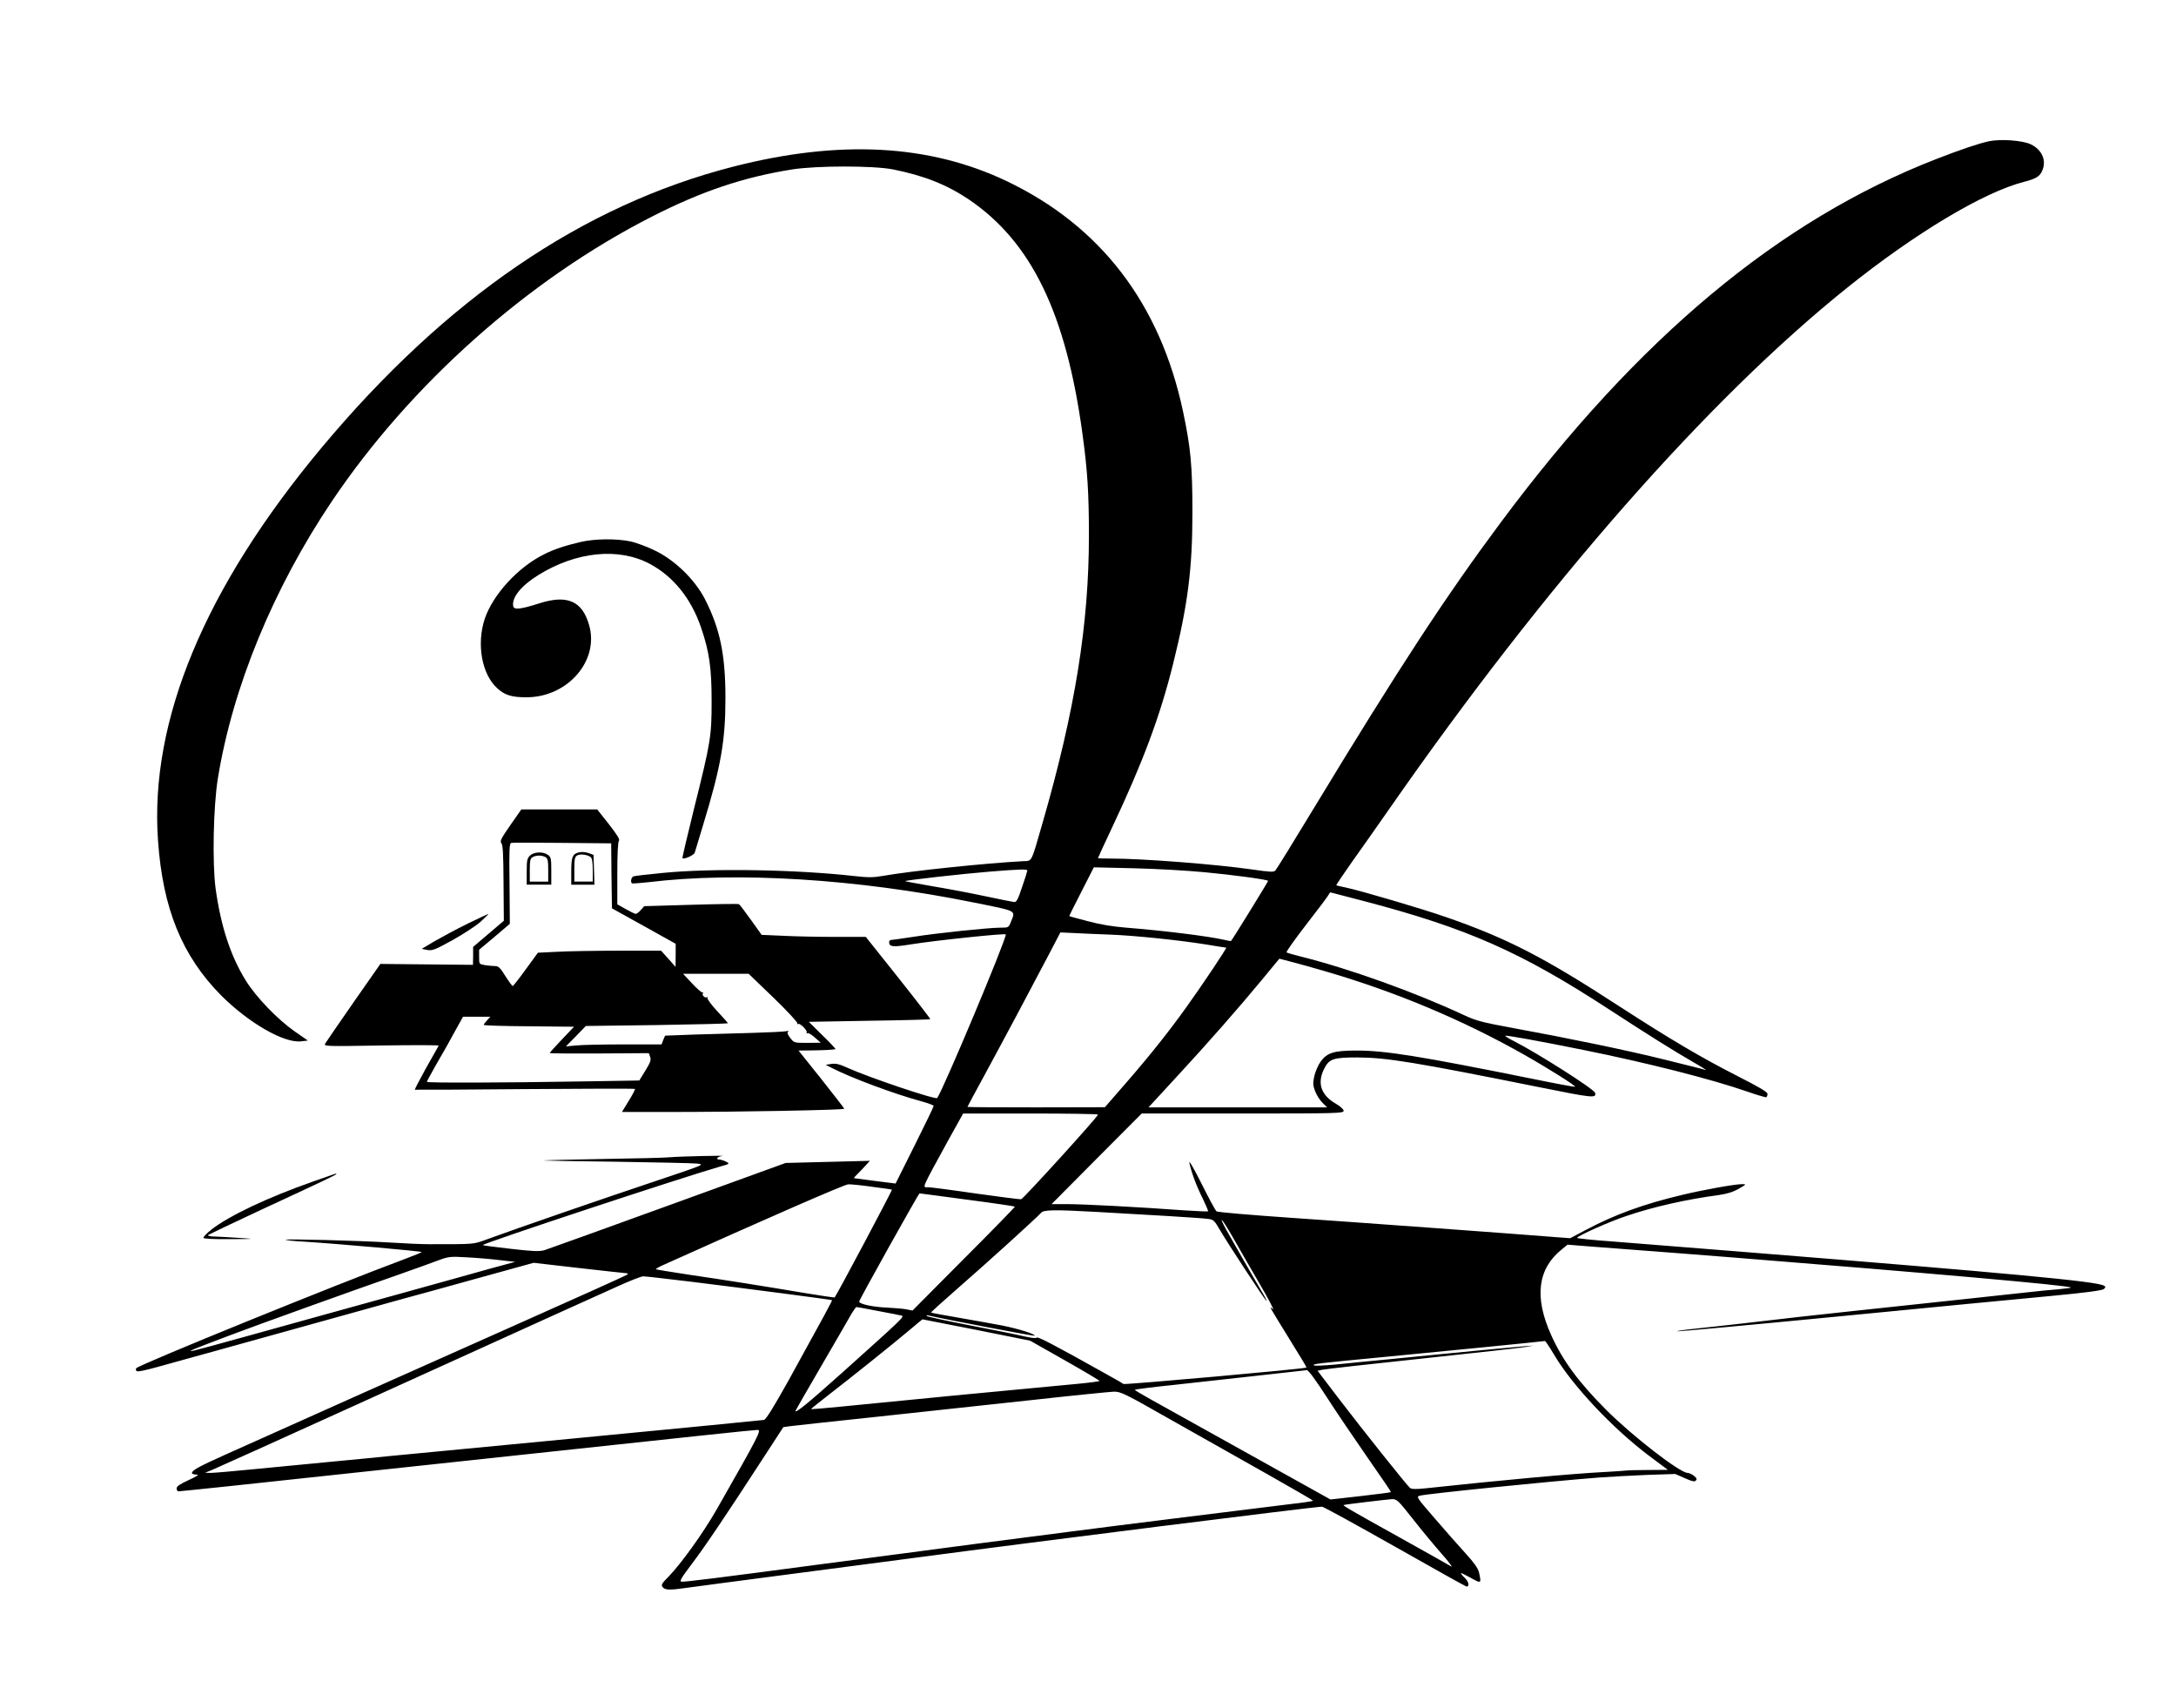 <?xml version="1.0" standalone="no"?>
<!DOCTYPE svg PUBLIC "-//W3C//DTD SVG 20010904//EN"
 "http://www.w3.org/TR/2001/REC-SVG-20010904/DTD/svg10.dtd">
<svg version="1.0" xmlns="http://www.w3.org/2000/svg"
 width="1417pt" height="1112pt" viewBox="0 0 1417 1112"
 preserveAspectRatio="xMidYMid meet">
<g transform="translate(0,1112) scale(0.1,-0.1)"
fill="#000000" stroke="none">
<path d="M12951 10200 c-63 -13 -184 -54 -341 -115 -1024 -398 -1941 -1163
-2836 -2365 -356 -478 -662 -945 -1214 -1855 -133 -220 -248 -406 -255 -413
-10 -11 -36 -10 -151 7 -239 34 -710 71 -920 71 -46 0 -84 1 -84 3 0 2 43 96
96 208 197 418 309 718 393 1056 96 385 126 618 126 988 0 300 -11 420 -61
655 -149 703 -537 1209 -1149 1501 -505 240 -1088 271 -1780 94 -980 -251
-1869 -858 -2681 -1830 -760 -911 -1121 -1777 -1065 -2558 31 -444 157 -751
411 -1008 178 -178 409 -312 520 -299 l45 5 -85 59 c-112 78 -251 222 -319
331 -99 159 -163 354 -197 600 -22 166 -15 535 15 718 96 592 361 1236 740
1800 513 764 1279 1446 2087 1857 323 165 598 257 914 307 162 25 527 25 655
0 201 -40 350 -99 493 -195 408 -276 634 -741 741 -1527 33 -238 42 -392 42
-660 0 -580 -90 -1139 -301 -1870 -77 -267 -68 -250 -126 -252 -244 -13 -728
-63 -915 -96 -62 -11 -96 -11 -185 -1 -382 43 -934 52 -1252 20 -95 -9 -179
-19 -187 -22 -14 -6 -21 -35 -10 -45 2 -3 51 1 107 7 577 70 1358 22 2118
-132 288 -58 273 -50 244 -124 -16 -40 -16 -40 -70 -40 -75 0 -411 -35 -569
-60 -71 -11 -136 -20 -142 -20 -7 0 -13 -6 -13 -14 0 -31 24 -34 140 -15 161
26 620 74 620 65 0 -40 -411 -1019 -447 -1065 -10 -13 -446 134 -585 197 -52
24 -76 29 -104 25 l-37 -6 39 -20 c124 -64 408 -170 582 -217 45 -12 82 -26
82 -31 0 -5 -56 -121 -124 -257 l-124 -248 -134 17 c-73 10 -135 18 -137 18
-2 1 9 14 25 29 16 16 40 41 54 57 l25 27 -275 -7 -274 -7 -766 -278 c-421
-153 -783 -283 -805 -290 -33 -9 -72 -8 -219 9 -98 11 -180 22 -182 24 -9 9
1299 441 1550 513 58 16 59 17 35 30 -13 7 -32 13 -41 14 -31 0 -19 19 15 23
39 5 -280 -2 -343 -8 -25 -3 -219 -8 -433 -11 -213 -4 -386 -8 -385 -10 2 -1
215 -5 473 -8 259 -4 494 -9 524 -12 53 -6 51 -6 -285 -119 -312 -104 -886
-302 -1085 -375 -89 -32 -69 -31 -374 -31 -49 0 -164 5 -255 11 -192 12 -687
25 -680 18 3 -3 55 -9 115 -12 225 -14 764 -62 771 -68 2 -2 -50 -23 -114 -47
-444 -165 -1718 -683 -1744 -709 -4 -4 -4 -12 0 -18 5 -7 50 1 142 27 74 20
308 85 520 144 846 235 998 277 1080 300 47 12 256 70 465 128 l380 105 295
-34 c162 -18 302 -34 310 -34 8 0 10 -3 5 -9 -6 -5 -334 -153 -730 -329 -649
-289 -1380 -615 -1885 -842 -178 -80 -220 -103 -220 -122 0 -4 12 -8 28 -9 21
0 10 -8 -50 -36 -57 -26 -78 -41 -78 -54 0 -11 6 -19 13 -19 6 0 161 16 342
35 885 95 1403 150 1865 200 1126 121 1539 165 1563 165 27 0 13 -29 -266
-518 -87 -152 -231 -353 -314 -438 -43 -43 -49 -53 -38 -67 14 -20 47 -21 143
-7 37 5 155 21 262 35 202 26 896 117 1220 160 805 107 2620 335 2669 335 9 0
222 -117 475 -260 252 -143 462 -260 466 -260 21 0 15 31 -11 56 -16 15 -27
29 -25 31 2 2 31 -12 65 -31 67 -38 69 -37 52 37 -6 26 -33 64 -88 124 -43 47
-133 149 -200 227 -121 140 -122 141 -95 148 43 12 831 92 1166 118 72 5 212
13 313 17 l182 6 62 -27 c46 -21 64 -25 72 -16 9 9 6 16 -12 31 -13 10 -31 19
-41 19 -50 0 -358 238 -530 410 -179 179 -286 324 -359 488 -111 246 -88 431
69 557 l38 31 163 -13 c451 -34 589 -45 884 -68 1297 -103 2217 -184 2231
-198 2 -2 -33 -7 -78 -11 -46 -3 -141 -13 -213 -21 -71 -8 -238 -26 -370 -40
-132 -14 -321 -34 -420 -45 -99 -11 -268 -29 -375 -40 -195 -21 -398 -43 -710
-80 -91 -10 -221 -25 -290 -32 -69 -7 -116 -14 -105 -16 12 -1 484 42 1050 97
567 55 1183 115 1370 132 236 22 345 37 355 46 13 12 13 15 1 22 -45 28 -613
81 -2361 221 -338 27 -717 57 -842 67 -126 9 -228 20 -228 23 0 12 212 107
322 143 176 60 391 108 601 136 54 8 93 20 130 41 50 29 51 30 21 30 -47 0
-253 -37 -394 -71 -248 -59 -434 -127 -619 -225 l-106 -56 -80 6 c-273 22
-1344 100 -1740 127 -258 18 -476 36 -483 42 -7 5 -51 87 -98 181 -47 94 -82
155 -79 136 14 -65 47 -154 87 -233 21 -44 37 -81 35 -84 -3 -2 -69 1 -148 6
-320 23 -662 41 -773 41 l-98 0 293 295 294 295 658 0 c619 0 657 1 657 18 -1
10 -22 29 -53 47 -94 55 -120 131 -76 222 33 69 60 78 219 78 191 -1 374 -31
1185 -194 347 -70 373 -73 362 -36 -8 25 -375 258 -526 335 -35 17 -61 34 -58
36 5 5 224 -35 507 -92 416 -84 831 -189 1070 -272 63 -22 118 -38 122 -36 5
3 8 13 8 22 0 12 -58 46 -194 115 -234 119 -439 240 -765 451 -499 325 -737
447 -1138 586 -156 54 -546 169 -648 191 -33 7 -61 13 -63 15 -2 1 45 71 105
156 60 84 167 236 238 338 1023 1470 2074 2666 2982 3395 445 357 891 624
1154 691 75 19 102 35 117 70 31 67 1 138 -73 174 -54 26 -196 36 -274 20z
m-5106 -4759 c190 -18 404 -47 413 -56 2 -2 -231 -381 -242 -392 -1 -1 -21 2
-44 8 -112 25 -399 60 -637 79 -88 7 -169 20 -250 42 -66 17 -121 32 -122 33
-1 1 34 72 79 159 l81 159 256 -6 c141 -3 351 -15 466 -26z m-1155 11 c0 -4
-15 -53 -34 -107 -27 -82 -37 -100 -52 -98 -11 1 -95 18 -189 38 -93 20 -248
49 -344 65 -96 17 -175 31 -177 33 -5 5 377 48 551 62 199 16 245 17 245 7z
m2200 -201 c668 -176 1015 -330 1585 -701 264 -172 429 -275 554 -347 53 -30
88 -53 79 -50 -10 4 -127 33 -260 66 -249 62 -626 140 -1008 210 -185 34 -228
45 -305 81 -322 150 -745 302 -1060 381 -49 12 -93 25 -97 28 -4 4 54 85 128
181 75 96 140 183 145 193 5 9 11 17 12 17 2 0 104 -27 227 -59z m-1665 -216
c162 -6 443 -35 627 -64 70 -12 130 -21 133 -21 7 0 -155 -242 -254 -380 -117
-164 -242 -321 -395 -497 l-141 -162 -447 -1 c-247 0 -448 1 -448 3 0 2 46 88
103 192 124 228 326 607 428 802 l74 142 90 -4 c50 -3 153 -7 230 -10z m1412
-241 c452 -132 889 -315 1288 -541 159 -90 338 -203 332 -209 -2 -2 -127 21
-278 52 -734 148 -957 184 -1146 184 -147 0 -191 -14 -233 -72 -16 -22 -34
-64 -41 -93 -10 -47 -10 -60 5 -100 10 -25 31 -59 48 -75 l30 -30 -582 0 -581
0 176 191 c211 228 410 455 563 640 l113 137 77 -20 c42 -11 145 -39 229 -64z
m-1487 -931 c0 -14 -482 -544 -500 -551 -5 -2 -137 15 -294 37 -157 23 -297
41 -311 41 -40 0 -51 -25 134 313 l93 167 439 0 c241 0 439 -3 439 -7z m-1471
-470 c69 -9 127 -17 129 -19 4 -3 -357 -682 -373 -702 -1 -1 -83 11 -181 27
-298 50 -538 88 -764 121 -118 18 -217 34 -219 36 -2 2 16 13 40 24 659 297
1190 529 1213 529 15 1 85 -6 155 -16z m619 -84 c169 -22 309 -43 311 -45 2
-2 -147 -155 -332 -340 l-335 -337 -39 8 c-21 4 -76 9 -123 11 -96 4 -185 23
-185 40 0 11 387 704 393 704 1 0 141 -18 310 -41z m832 -79 c360 -20 696 -40
735 -46 37 -4 43 -10 79 -72 49 -85 297 -462 303 -462 3 0 -5 17 -17 38 -42
70 -207 357 -245 426 -21 38 -34 66 -28 63 6 -4 37 -53 69 -109 32 -57 109
-190 171 -297 63 -107 104 -186 92 -175 -27 23 -33 34 108 -195 63 -101 113
-184 111 -185 -13 -9 -1184 -113 -1192 -107 -6 5 -67 40 -136 78 -316 177
-424 233 -429 224 -4 -6 -35 -2 -81 8 -41 10 -199 42 -350 71 -151 29 -279 57
-284 61 -5 4 0 6 10 4 112 -26 687 -135 691 -132 9 10 -104 45 -207 66 -58 11
-186 34 -284 51 -99 17 -181 32 -183 34 -2 2 77 73 174 158 191 166 519 464
542 491 16 20 80 22 351 7z m-3880 -314 l105 -12 -60 -16 c-33 -8 -168 -46
-300 -83 -132 -37 -294 -82 -360 -100 -66 -18 -318 -88 -560 -155 -784 -218
-829 -230 -832 -226 -4 3 12 10 252 101 160 61 810 295 1115 401 102 36 214
76 250 90 60 22 74 24 175 18 61 -3 157 -11 215 -18z m1249 -141 c350 -43 915
-117 919 -120 3 -3 -46 -93 -283 -523 -99 -177 -146 -253 -160 -257 -11 -2
-542 -54 -1180 -115 -638 -61 -1203 -115 -1255 -120 -52 -6 -214 -21 -360 -35
-146 -14 -379 -37 -519 -50 -140 -14 -270 -25 -290 -25 l-36 1 45 18 c25 10
461 207 970 438 509 231 1062 482 1230 558 168 76 368 166 445 201 77 35 151
64 164 64 13 0 153 -16 310 -35z m1220 -191 c75 -14 144 -27 153 -30 19 -6 3
-21 -385 -369 -229 -205 -307 -268 -307 -251 0 2 77 136 171 297 94 162 182
313 195 337 14 23 28 42 31 42 3 0 67 -11 142 -26z m640 -123 l349 -70 226
-128 c124 -70 226 -131 226 -134 0 -3 -60 -11 -132 -18 -464 -43 -1222 -116
-1558 -150 -102 -10 -186 -17 -188 -16 -2 2 46 40 105 86 147 113 440 348 538
431 44 37 81 68 82 68 2 0 160 -31 352 -69z m3761 -161 c119 -201 379 -478
618 -658 l123 -92 -128 -1 c-70 0 -137 -2 -148 -4 -11 -1 -72 -6 -135 -9 -214
-11 -671 -53 -1164 -106 -66 -7 -94 -6 -104 2 -21 18 -302 370 -461 578 l-141
185 32 7 c18 4 312 37 653 73 341 36 643 70 670 75 l50 9 -55 -4 c-132 -12
-397 -36 -530 -50 -80 -8 -239 -24 -355 -35 -115 -11 -271 -26 -345 -34 -74
-7 -139 -10 -143 -6 -11 10 10 12 458 55 357 34 1034 101 1046 104 3 0 30 -40
59 -89z m-1480 -277 c63 -98 184 -276 268 -397 84 -120 152 -220 150 -221 -2
-2 -91 -14 -199 -26 l-195 -22 -535 298 c-294 164 -580 323 -636 354 -56 31
-103 59 -103 62 0 3 118 18 263 33 144 16 393 43 552 61 160 18 297 33 305 34
10 1 59 -66 130 -176z m-1017 -146 c177 -100 458 -259 624 -352 166 -94 302
-172 303 -176 0 -3 -66 -13 -147 -22 -179 -22 -1207 -149 -1423 -178 -85 -11
-225 -29 -310 -40 -134 -17 -457 -59 -870 -114 -63 -8 -252 -33 -420 -55 -714
-95 -924 -121 -942 -118 -15 2 -2 24 69 118 84 111 212 300 471 699 l123 189
42 6 c23 3 276 31 562 61 286 31 741 80 1010 109 270 30 512 54 538 55 45 1
71 -12 370 -182z m1580 -650 c57 -73 142 -175 188 -227 46 -52 72 -88 59 -79
-14 9 -169 96 -345 194 -315 175 -364 204 -355 206 17 5 282 36 311 38 36 1
40 -3 142 -132z"/>
<path d="M3780 7591 c-99 -23 -174 -48 -235 -79 -171 -84 -334 -262 -388 -420
-55 -165 -20 -363 82 -454 48 -44 93 -58 189 -58 269 0 476 239 408 471 -45
157 -143 199 -326 140 -120 -38 -163 -43 -168 -18 -11 55 50 132 162 202 248
154 523 182 727 74 155 -83 270 -226 335 -417 53 -156 68 -260 68 -477 0 -229
-6 -267 -115 -702 -43 -174 -77 -318 -75 -321 10 -9 75 20 80 36 3 9 27 91 55
182 116 380 145 548 145 825 0 285 -36 454 -135 647 -65 124 -191 248 -319
311 -52 26 -127 54 -165 62 -92 19 -231 18 -325 -4z"/>
<path d="M3323 5747 c-60 -86 -69 -104 -58 -117 10 -11 13 -74 14 -260 l2
-245 -100 -85 -100 -85 0 -58 -1 -59 -302 3 -301 3 -174 -249 c-96 -138 -179
-259 -185 -269 -10 -19 -3 -19 366 -13 207 3 375 3 373 -1 -2 -4 -39 -69 -82
-145 -42 -76 -75 -140 -74 -142 2 -1 325 0 717 4 393 3 715 4 717 1 2 -3 -16
-38 -41 -78 l-44 -72 298 0 c474 0 1153 13 1150 21 -2 5 -69 92 -150 194
l-148 185 88 1 c77 1 135 4 153 8 3 0 -34 41 -84 89 l-90 89 394 7 c216 3 395
8 397 10 2 2 -92 124 -208 270 l-212 266 -196 0 c-108 0 -261 3 -340 7 l-142
6 -70 98 c-39 54 -73 100 -78 102 -4 3 -144 1 -312 -4 l-305 -9 -22 -25 c-12
-14 -27 -25 -33 -25 -6 0 -35 14 -65 31 l-55 31 0 202 c0 128 4 206 11 213 7
7 -13 39 -66 107 l-76 96 -247 0 -247 0 -72 -103z m659 -329 l3 -212 207 -115
208 -116 0 -75 -1 -75 -47 53 -47 52 -275 0 c-151 0 -332 -3 -401 -7 l-126 -6
-79 -108 c-43 -60 -82 -109 -85 -109 -4 0 -25 29 -48 65 -34 55 -45 65 -68 65
-15 0 -45 3 -65 6 -38 7 -38 7 -38 53 l0 47 100 84 100 85 -2 262 c-3 220 -1
263 11 265 8 2 157 2 332 0 l319 -3 2 -211z m1053 -792 c88 -85 159 -161 157
-168 -2 -7 0 -10 4 -5 10 10 65 -43 57 -56 -3 -6 -2 -7 4 -4 6 4 28 -9 49 -28
l39 -34 -87 -1 c-86 0 -87 0 -112 32 -18 24 -22 35 -13 41 7 4 2 6 -13 3 -14
-3 -113 -8 -220 -11 -107 -3 -279 -8 -382 -11 l-187 -7 -12 -28 -11 -29 -248
0 c-136 0 -276 -3 -311 -7 l-64 -6 65 66 65 67 463 6 c254 4 462 9 462 12 0 2
-31 38 -70 79 -38 41 -67 80 -63 86 3 5 1 7 -4 4 -13 -8 -36 17 -25 27 4 4 2
6 -4 4 -5 -1 -36 25 -68 60 l-58 62 213 0 214 0 160 -154z m-1863 -149 c-12
-13 -22 -26 -22 -30 0 -4 132 -8 294 -9 l294 -3 -79 -83 c-43 -45 -79 -85 -79
-88 0 -3 145 -4 323 -3 l322 2 9 -25 c7 -19 1 -36 -31 -88 l-40 -65 -369 -6
c-526 -9 -1014 -10 -1014 -3 0 4 24 48 52 98 29 50 64 111 78 136 14 25 43 78
65 118 l40 72 89 0 89 0 -21 -23z"/>
<path d="M3780 5572 c-51 -8 -60 -27 -60 -124 l0 -88 75 0 76 0 -3 97 -3 97
-30 11 c-16 6 -41 9 -55 7z m67 -33 c9 -8 13 -36 13 -85 l0 -74 -60 0 -60 0 0
80 c0 65 3 81 18 90 19 12 68 6 89 -11z"/>
<path d="M3452 5550 c-19 -18 -22 -31 -22 -105 l0 -85 80 0 80 0 0 89 c0 82
-2 91 -22 105 -32 23 -90 20 -116 -4z m99 -10 c16 -9 19 -22 19 -85 l0 -75
-60 0 -60 0 0 75 c0 60 3 76 18 84 22 13 58 14 83 1z"/>
<path d="M3045 5106 c-71 -35 -168 -87 -215 -114 l-84 -50 36 -7 c33 -6 51 1
165 64 70 39 153 93 183 120 30 28 53 50 50 50 -3 0 -63 -28 -135 -63z"/>
<path d="M2035 3426 c-293 -103 -542 -221 -659 -312 -31 -25 -54 -49 -51 -54
4 -6 75 -9 173 -8 165 1 166 1 62 8 -58 4 -130 8 -160 9 -30 0 -50 5 -45 10 6
4 161 78 345 164 419 194 490 228 490 233 0 5 15 10 -155 -50z"/>
</g>
</svg>
